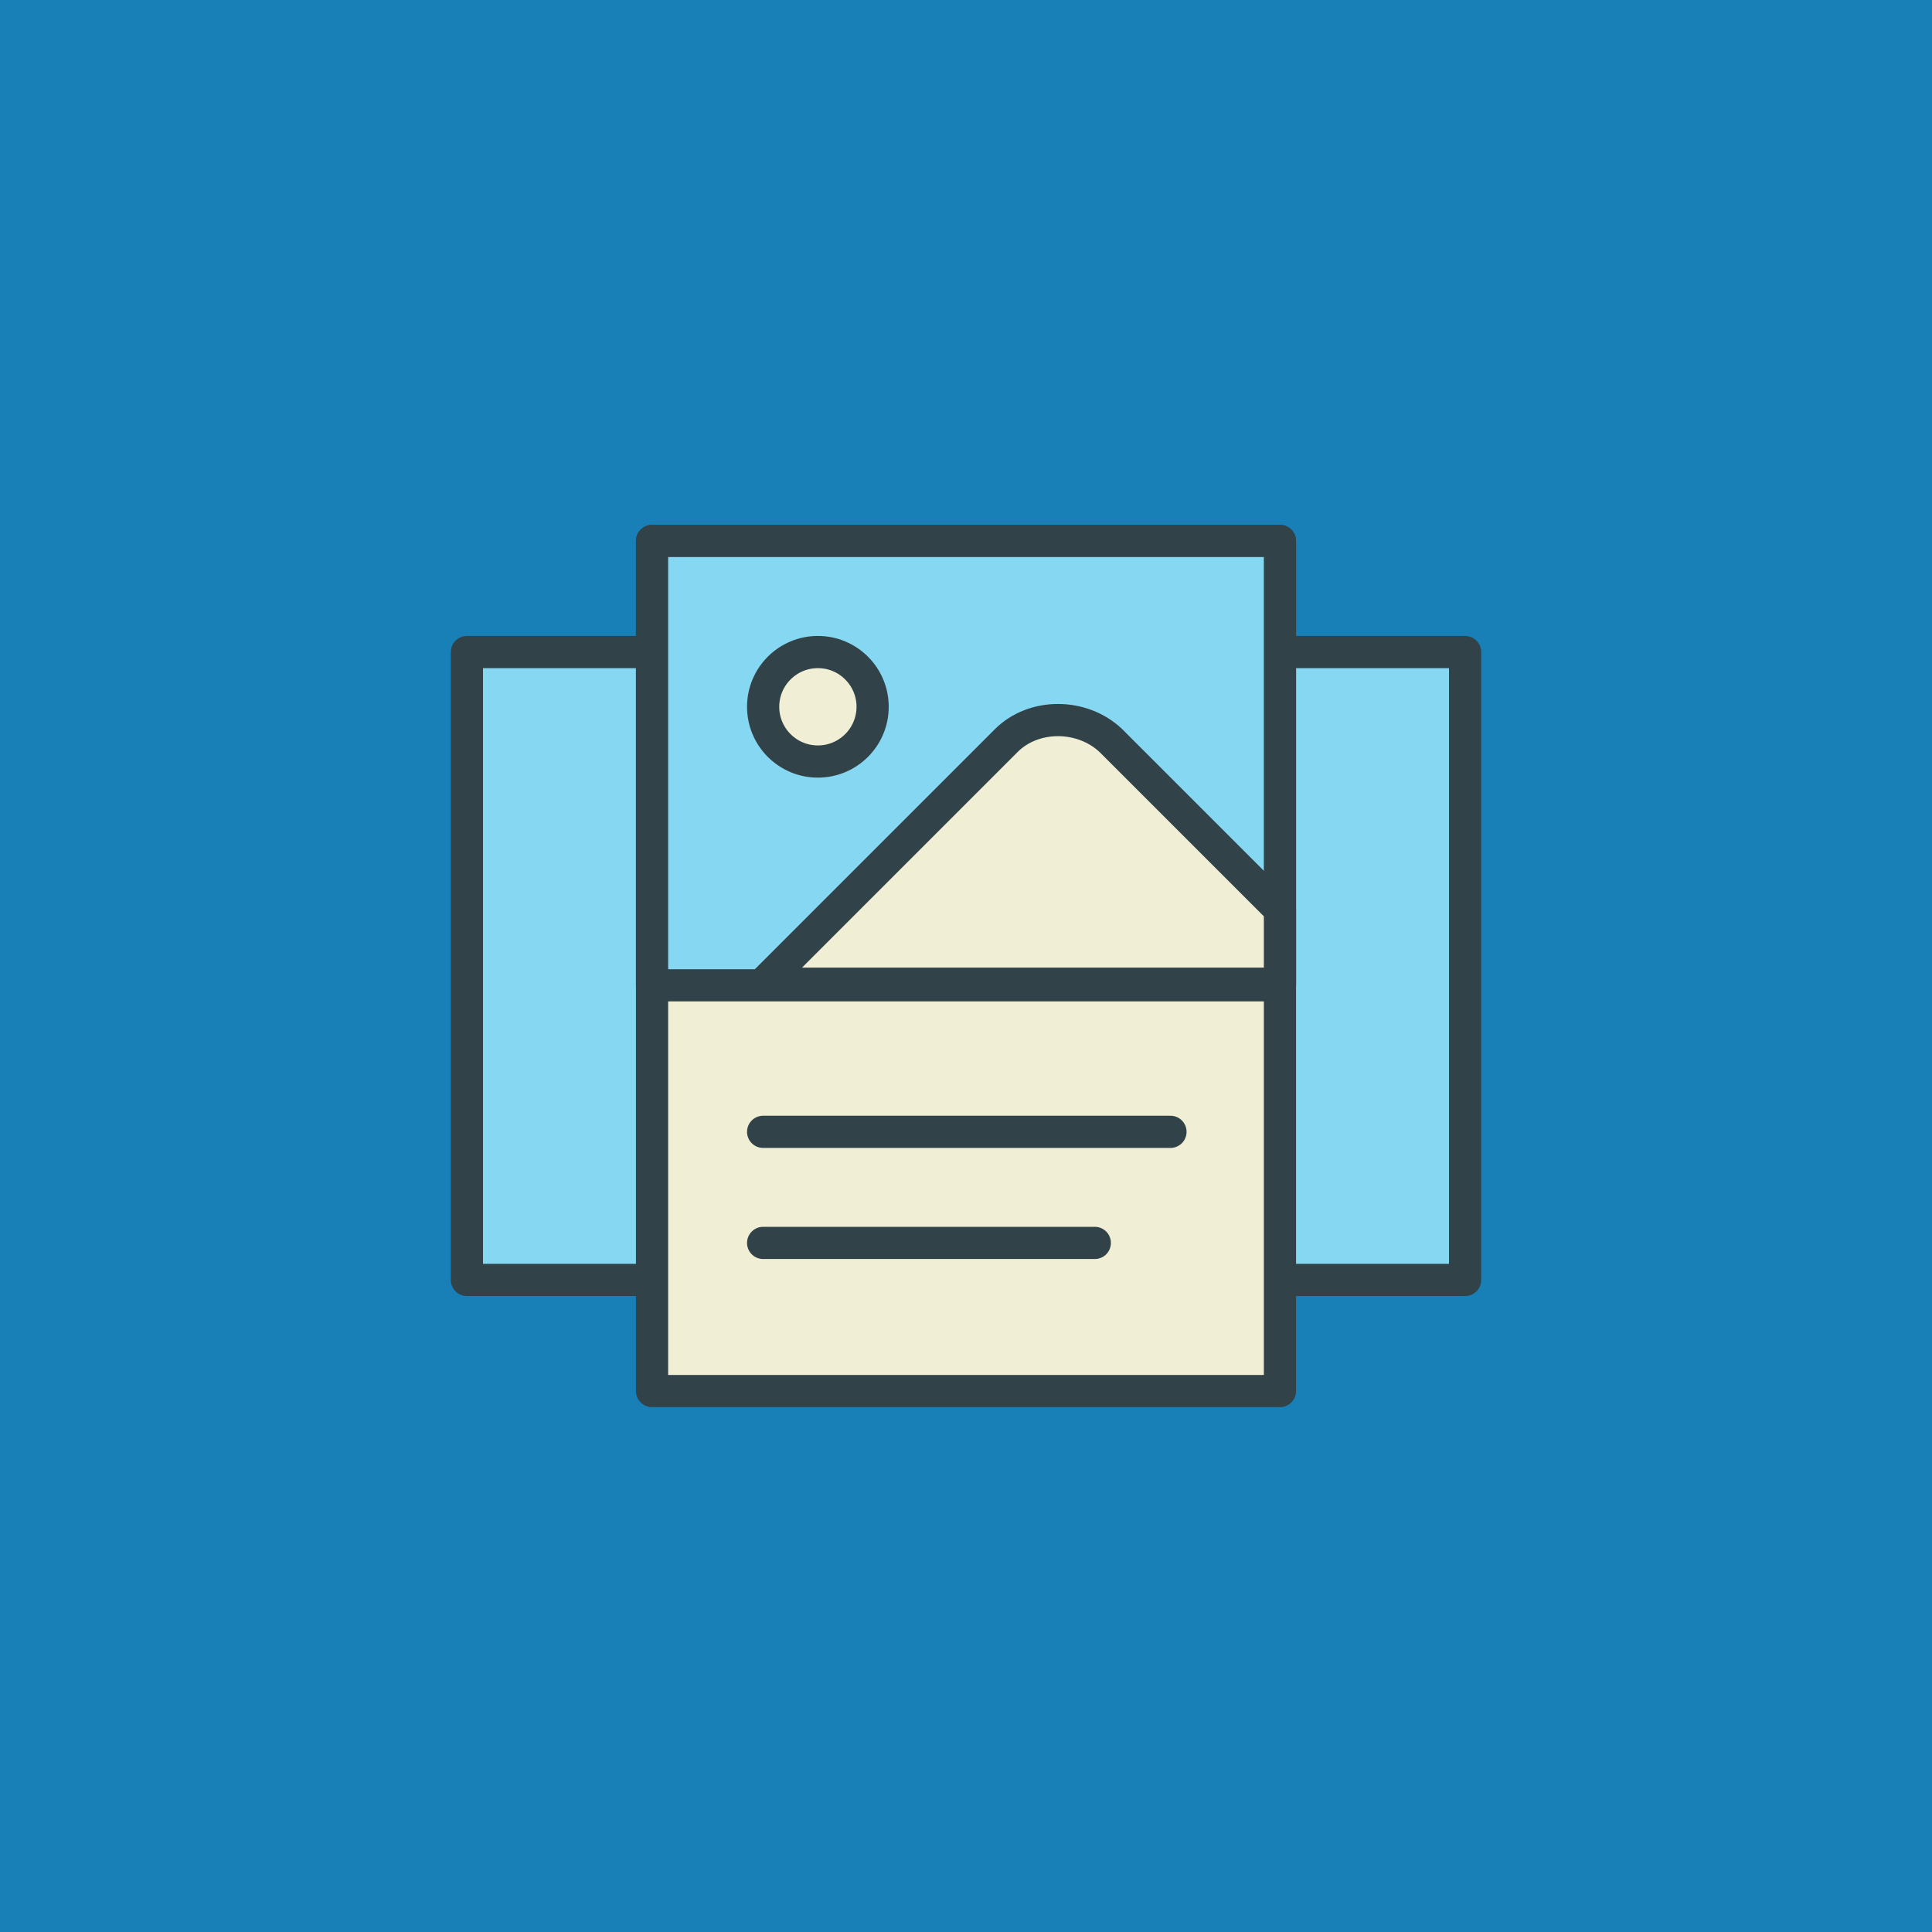 <svg enable-background="new 0 0 120 120" viewBox="0 0 120 120" xmlns="http://www.w3.org/2000/svg"><path d="m0 0h120v120h-120z" fill="#1880b6"/><g stroke="#324249" stroke-linecap="round" stroke-linejoin="round" stroke-width="2"><path d="m29 40.5h62v39h-62z" fill="#86d7f2"/><path d="m40.5 33.6h39v52.8h-39z" fill="#f0eed5"/><path d="m40.5 33.6h39v27.6h-39z" fill="#86d7f2"/><path d="m62.5 46-15.1 15.1h32.1v-4.6l-10.5-10.5c-1.8-1.7-4.8-1.7-6.5 0z" fill="#f0eed5"/><circle cx="50.8" cy="43.9" fill="#f0eed5" r="3.4"/><path d="m47.4 70.3h25.3" fill="none"/><path d="m47.4 77.2h20.6" fill="none"/></g></svg>